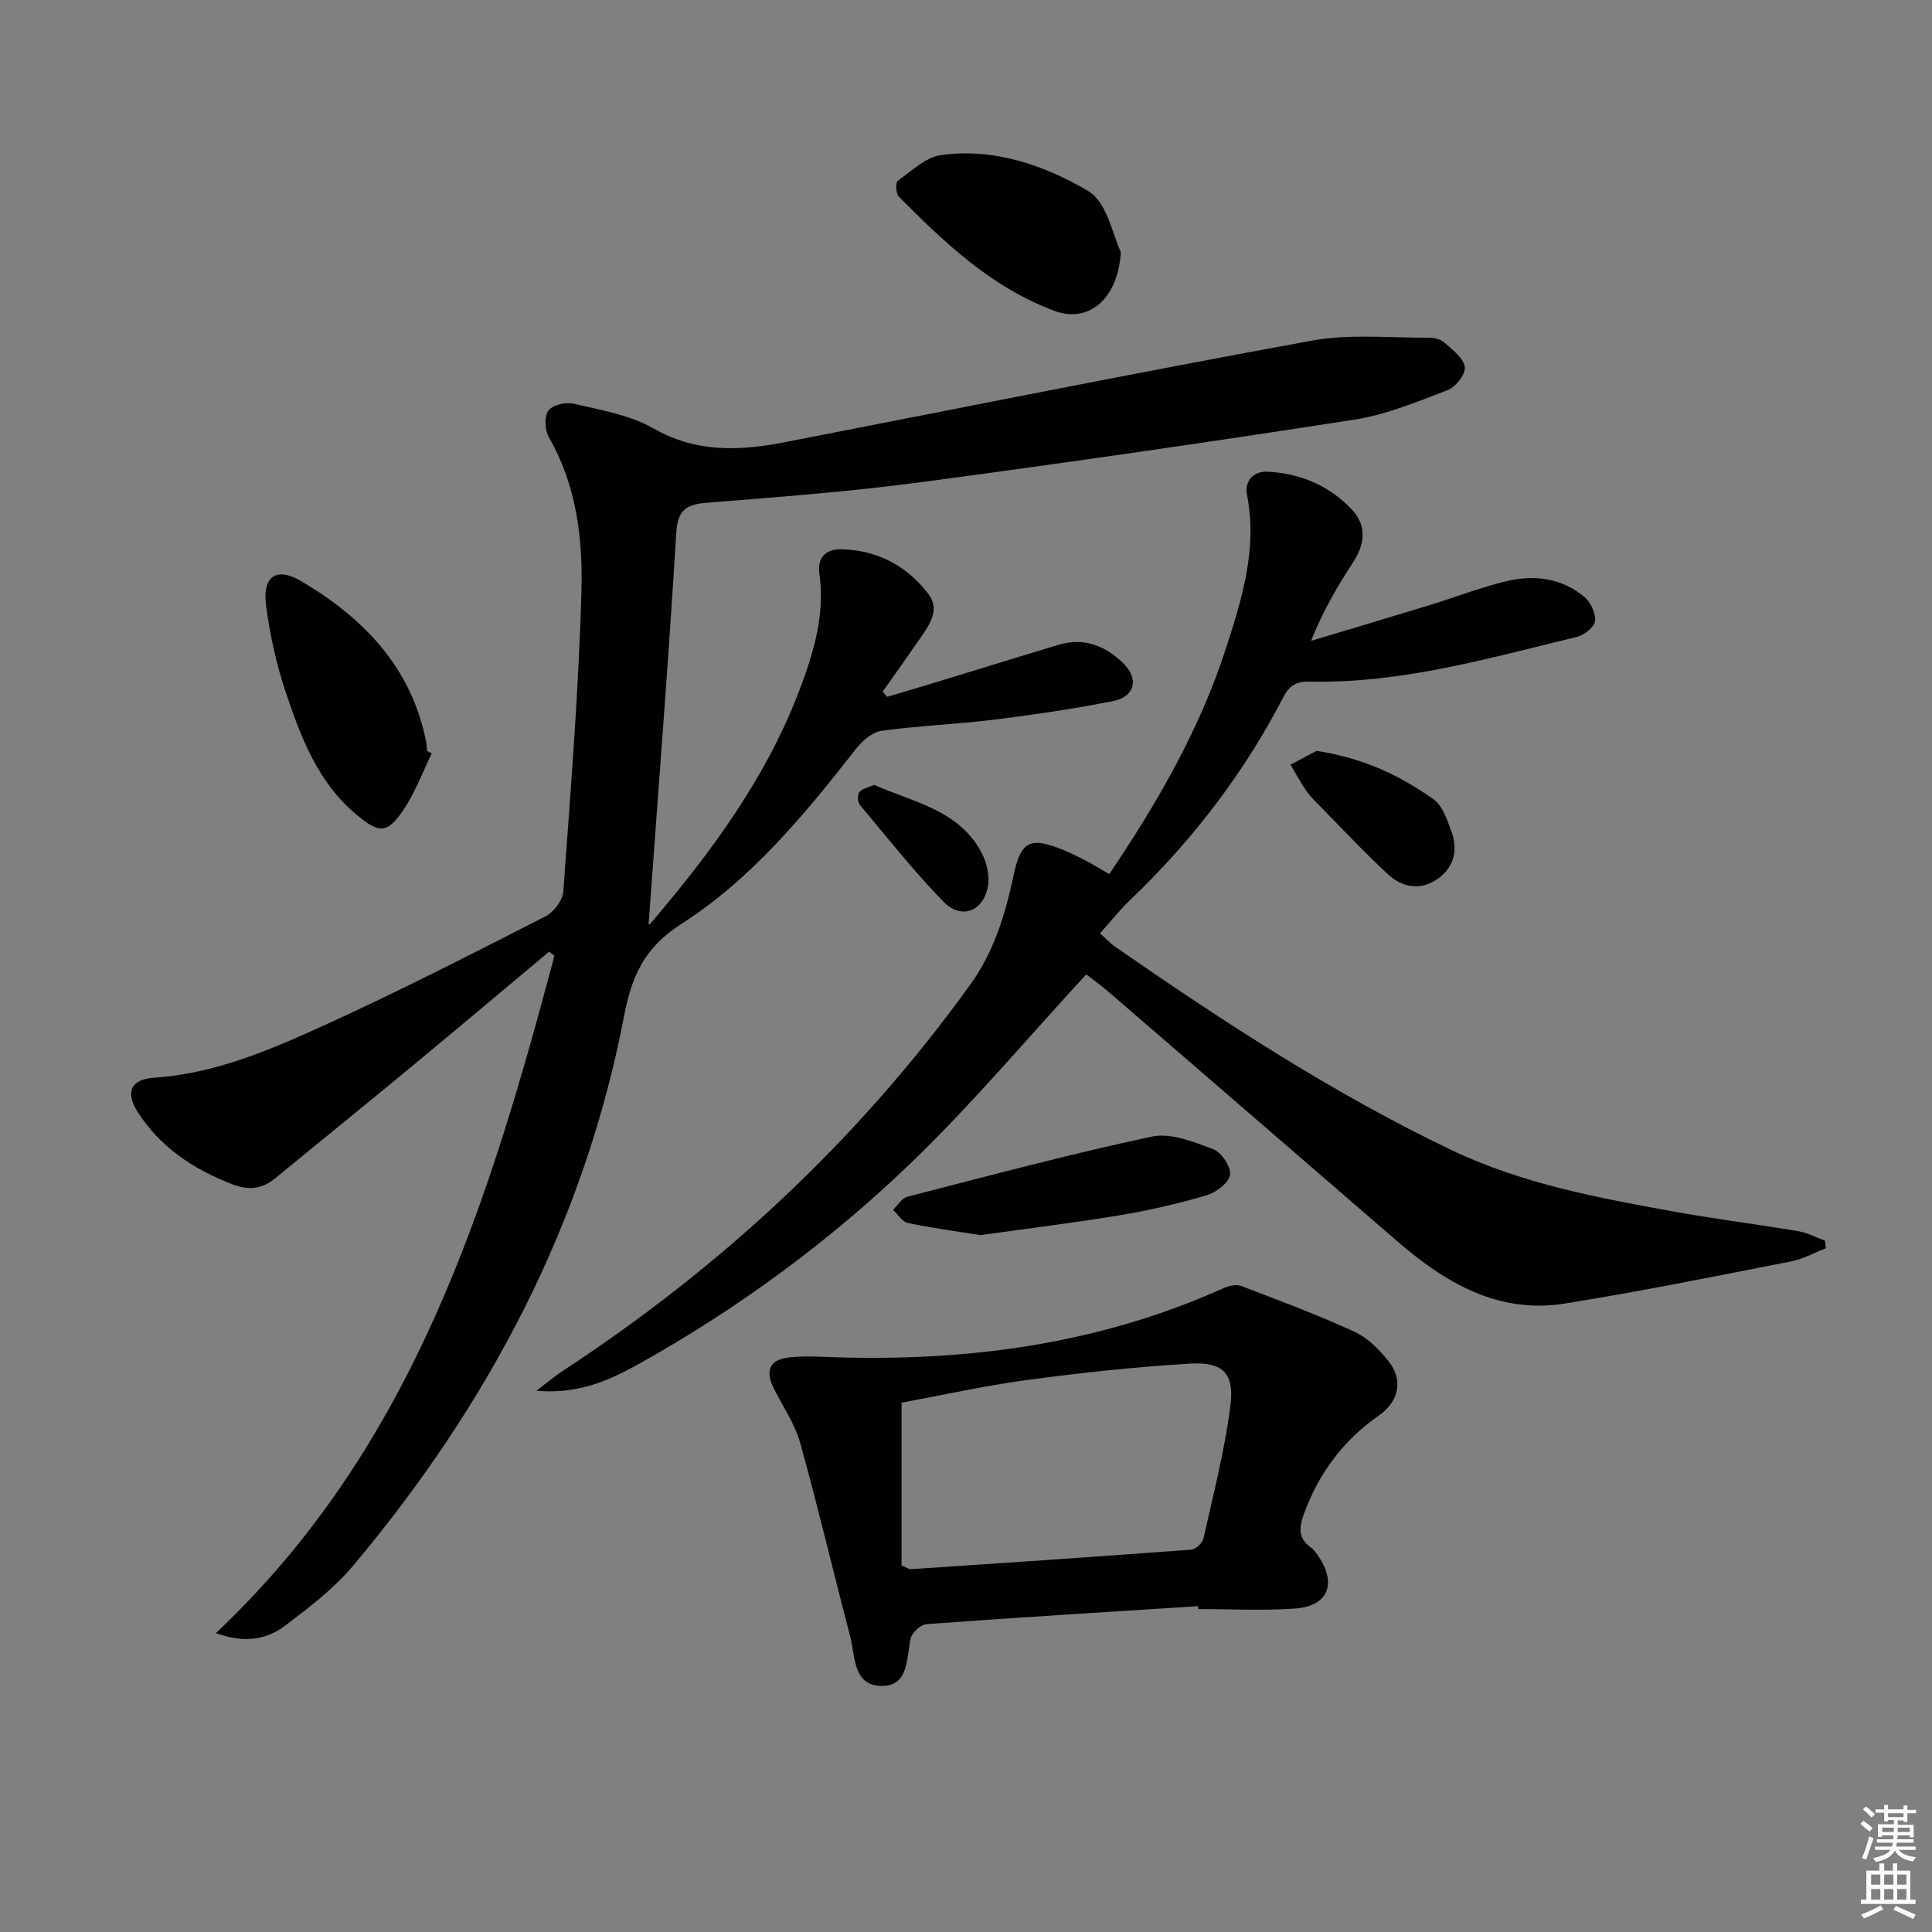 <svg enable-background="new 0 0 400 400" viewBox="0 0 400 400" xmlns="http://www.w3.org/2000/svg"><rect x="0" y="0" width="400" height="400" fill="#808080" stroke="none"/><g fill="#010100"><path d="m113.69 197.03c-9.91 8.29-19.79 16.61-29.75 24.85-8.97 7.42-18.04 14.73-27.03 22.13-2.74 2.26-5.57 2.43-8.83 1.18-7.97-3.07-14.83-7.62-19.51-14.86-2.7-4.19-1.53-6.86 3.27-7.19 12.92-.86 24.52-5.95 35.96-11.17 15.27-6.96 30.22-14.64 45.18-22.27 1.7-.87 3.52-3.32 3.65-5.16 1.5-20.72 3.18-41.44 3.75-62.19.3-10.88-1.03-21.89-6.73-31.8-.85-1.47-1-4.28-.13-5.52.83-1.18 3.61-1.84 5.22-1.46 5.62 1.34 11.64 2.31 16.53 5.12 8.96 5.13 17.97 4.67 27.39 2.83 36.31-7.07 72.58-14.36 108.97-21 7.85-1.43 16.14-.54 24.22-.61 1.1-.01 2.48.36 3.27 1.07 1.64 1.47 3.89 3.17 4.15 5.01.2 1.45-1.87 4.13-3.51 4.76-6.31 2.42-12.72 5.1-19.34 6.13-29.87 4.64-59.78 8.96-89.74 12.95-14.65 1.95-29.42 3.07-44.16 4.24-4.37.35-6.21 1.36-6.51 6.32-1.64 27-3.77 53.97-5.72 80.91-.42.08.17.15.38-.09 12.7-14.87 24.23-30.53 31.13-49.06 2.79-7.48 5-15.16 3.85-23.36-.47-3.37 1.36-5.15 4.56-5.07 7.41.18 13.49 3.4 17.96 9.19 2.5 3.23.36 6.33-1.57 9.12-2.58 3.74-5.23 7.44-7.85 11.16.3.36.61.72.91 1.08 2.97-.88 5.94-1.74 8.9-2.64 8.88-2.71 17.75-5.47 26.64-8.14 5.16-1.55 9.56.18 13.24 3.71 3.46 3.32 2.6 7.05-2.08 7.97-8.13 1.6-16.35 2.81-24.57 3.83-7.74.96-15.57 1.24-23.3 2.31-1.92.27-3.99 2.1-5.29 3.76-10.61 13.56-21.63 26.96-36.18 36.25-7.7 4.92-10.25 10.91-11.82 19.08-8.25 42.96-28.09 80.37-56.01 113.67-4 4.78-9.14 8.7-14.15 12.5-3.8 2.88-8.38 3.72-14.34 1.54 40.88-38.5 56.45-88.9 70.09-140.24-.36-.28-.73-.56-1.1-.84z"/><path d="m378.04 258.42c-2.4.94-4.72 2.26-7.2 2.74-15.62 3.05-31.21 6.23-46.92 8.73-13.81 2.2-24.77-4.37-34.75-13-19.89-17.2-39.78-34.4-59.69-51.57-1.73-1.49-3.61-2.82-4.59-3.58-12.26 13.29-23.61 26.82-36.25 39-16.81 16.19-35.62 30.02-56.04 41.46-6.18 3.46-12.65 6.52-21.55 5.74 2.44-1.85 3.86-3.06 5.4-4.07 32.93-21.55 61.27-47.91 84.35-79.89 5.03-6.96 7.35-14.72 9.09-22.91 1.48-6.99 3.45-7.85 10.15-5.14 1.69.68 3.32 1.51 4.93 2.35 1.47.77 2.88 1.65 4.69 2.7 9.95-14.77 18.76-29.97 24.2-46.86 3.3-10.24 6.51-20.56 4.32-31.67-.53-2.68 1.16-4.97 4.36-4.79 6.74.37 12.69 2.91 17.31 7.79 3.14 3.31 2.8 7.14.28 10.99-3.26 4.97-6.24 10.11-8.7 16.24 8.13-2.44 16.26-4.85 24.37-7.34 5.39-1.65 10.67-3.71 16.14-5.02 5.71-1.37 11.38-.64 16.05 3.23 1.32 1.09 2.42 3.43 2.24 5.03-.14 1.26-2.27 2.93-3.78 3.29-18.21 4.4-36.31 9.67-55.32 9.25-2.67-.06-4.14.73-5.42 3.2-8.18 15.81-18.88 29.74-31.75 42.04-2.14 2.05-3.99 4.4-6.22 6.88 1.27 1.13 2.13 2.08 3.16 2.79 22.29 15.44 44.94 30.27 69.49 42.02 14.75 7.06 30.54 9.97 46.38 12.83 8.49 1.53 17.06 2.6 25.56 4.03 1.89.32 3.67 1.29 5.51 1.96.07.52.14 1.04.2 1.55z"/><path d="m248.04 332.54c-18.74 1.2-37.49 2.34-56.22 3.72-1.21.09-3.03 1.78-3.29 2.99-.87 4.16-.35 9.9-6.11 9.8-5.87-.1-5.35-6.29-6.43-10.4-3.5-13.29-6.63-26.67-10.32-39.91-1.1-3.93-3.55-7.49-5.42-11.21-1.93-3.85-.93-6.07 3.31-6.51 2.96-.31 5.99-.13 8.99-.03 27.9.92 54.98-2.71 80.68-14.25 1.11-.5 2.67-.9 3.7-.51 7.9 3.01 15.83 5.98 23.51 9.5 2.74 1.26 5.16 3.71 7.07 6.14 3.1 3.93 2.09 8.33-2.05 11.21-7.33 5.11-12.39 11.89-15.47 20.29-1.03 2.82-1.3 5.09 1.41 7.02.66.47 1.16 1.2 1.61 1.89 3.82 5.72 1.91 10.28-4.96 10.76-6.63.46-13.31.1-19.97.1-.01-.21-.02-.4-.04-.6zm-61.38-8.41c1.29.53 1.59.78 1.88.76 19.36-1.3 38.73-2.6 58.08-4.05.93-.07 2.33-1.36 2.54-2.29 2.04-9.17 4.43-18.33 5.59-27.62.83-6.67-1.63-9.01-8.38-8.61-11.24.68-22.47 1.88-33.63 3.38-8.93 1.2-17.76 3.18-26.08 4.71z"/><path d="m89.4 155.99c-1.93 3.92-3.45 8.11-5.88 11.69-3.35 4.94-4.96 4.91-9.59 1.09-8.08-6.67-11.64-16.08-14.8-25.54-1.93-5.78-3.26-11.86-4.05-17.91-.79-6.04 2.16-8.04 7.37-4.95 12.85 7.62 22.71 17.78 25.76 33.12.13.65.14 1.32.2 1.98.33.18.66.35.99.52z"/><path d="m232.06 52.19c-.64 10.11-6.96 14.7-13.71 12.19-13.1-4.88-22.76-14.11-32.27-23.68-.61-.62-.7-2.92-.2-3.27 2.84-2.04 5.77-4.88 8.96-5.32 10.95-1.53 21.37 2.09 30.43 7.42 4 2.33 5.19 9.45 6.79 12.66z"/><path d="m202.99 255.72c-5.29-.85-10.21-1.49-15.04-2.52-1.16-.25-2.05-1.79-3.06-2.73.98-.93 1.82-2.4 2.97-2.7 16.85-4.33 33.66-8.84 50.66-12.46 3.91-.83 8.66 1.11 12.7 2.64 1.69.64 3.72 3.72 3.44 5.32-.29 1.68-2.93 3.64-4.92 4.23-5.87 1.72-11.88 3.11-17.92 4.11-9.65 1.59-19.36 2.78-28.83 4.11z"/><path d="m272.58 155.46c9.8 1.5 17.37 5.16 24.27 10.07 1.81 1.29 2.71 4.11 3.58 6.4 1.41 3.74.8 7.35-2.5 9.83-3.52 2.65-7.4 2.15-10.48-.68-4.88-4.48-9.4-9.35-14.06-14.07-1.05-1.06-2.13-2.12-2.97-3.33-1.19-1.71-2.16-3.57-3.23-5.36 2.06-1.11 4.13-2.2 5.39-2.86z"/><path d="m180.98 162.5c8.21 3.64 17.54 5.18 22.24 14.03 1.08 2.04 1.73 4.83 1.31 7.03-1 5.22-5.54 6.89-9.21 3.12-6.13-6.31-11.62-13.26-17.28-20.02-.48-.57-.56-2.13-.12-2.66.61-.75 1.88-.97 3.06-1.5z"/></g><path d="m385.2 377.6.6-.6c.6.4 1.3.9 1.9 1.5l-.6.7c-.8-.6-1.4-1.1-1.9-1.6zm.3 7.1c.6-1.4 1.1-2.9 1.5-4.5.3.1.6.3.9.4-.5 1.4-1 2.9-1.5 4.4zm.2-10.1.6-.6c.7.5 1.3 1.1 1.9 1.6l-.7.7c-.6-.6-1.2-1.2-1.8-1.7zm8.4-.8h.8v.9h1.8v.7h-1.8v1.8h-.8v-.3h-1.2v.9h3.3v2.6h-.8v-.4h-2.5c0 .3 0 .6-.1.8h3.4v.7h-3.5c0 .3-.1.6-.1.8h4v.7h-3.5c.7.9 1.9 1.3 3.6 1.5-.2.2-.4.5-.6.9-1.9-.3-3.2-1.1-3.8-2.3-.5 1.1-1.8 2-3.9 2.4-.2-.3-.4-.5-.6-.8 1.9-.4 3.1-.9 3.6-1.7h-3.2v-.7h3.5c.1-.2.1-.5.2-.8h-3.3v-.7h3.4c0-.2 0-.5 0-.8h-2.4v.3h-.8v-2.6h3.3v-.9h-1.2v.3h-.8v-1.8h-1.8v-.7h1.8v-.9h.8v.9h3.2zm-4.4 5.5h2.4c0-.3 0-.6 0-.9h-2.4zm1.2-3.1h3.2v-.8h-3.2zm4.4 2.2h-2.4v.9h2.5v-.9z" fill="#fcfbfa"/><path d="m389.2 385.8h.9v1.5h1.8v-1.5h.9v1.5h2.7v6h1.1v.9h-11.3v-.9h1.1v-6h2.7v-1.5zm.2 8.7.5.8c-1.2.6-2.5 1.3-4 1.9-.2-.3-.3-.6-.6-.8 1.6-.6 3-1.3 4.1-1.9zm-2-4.3h1.9v-2.1h-1.9zm0 3.1h1.9v-2.2h-1.9zm2.7-3.1h1.9v-2.1h-1.9zm0 3.1h1.9v-2.2h-1.9zm2.4 1.3c1.4.6 2.7 1.2 4.1 1.8l-.5.9c-1.5-.7-2.8-1.4-4.1-1.9zm2.2-6.5h-1.9v2.1h1.9zm-1.9 5.2h1.9v-2.2h-1.9z" fill="#fcfbfa"/></svg>
